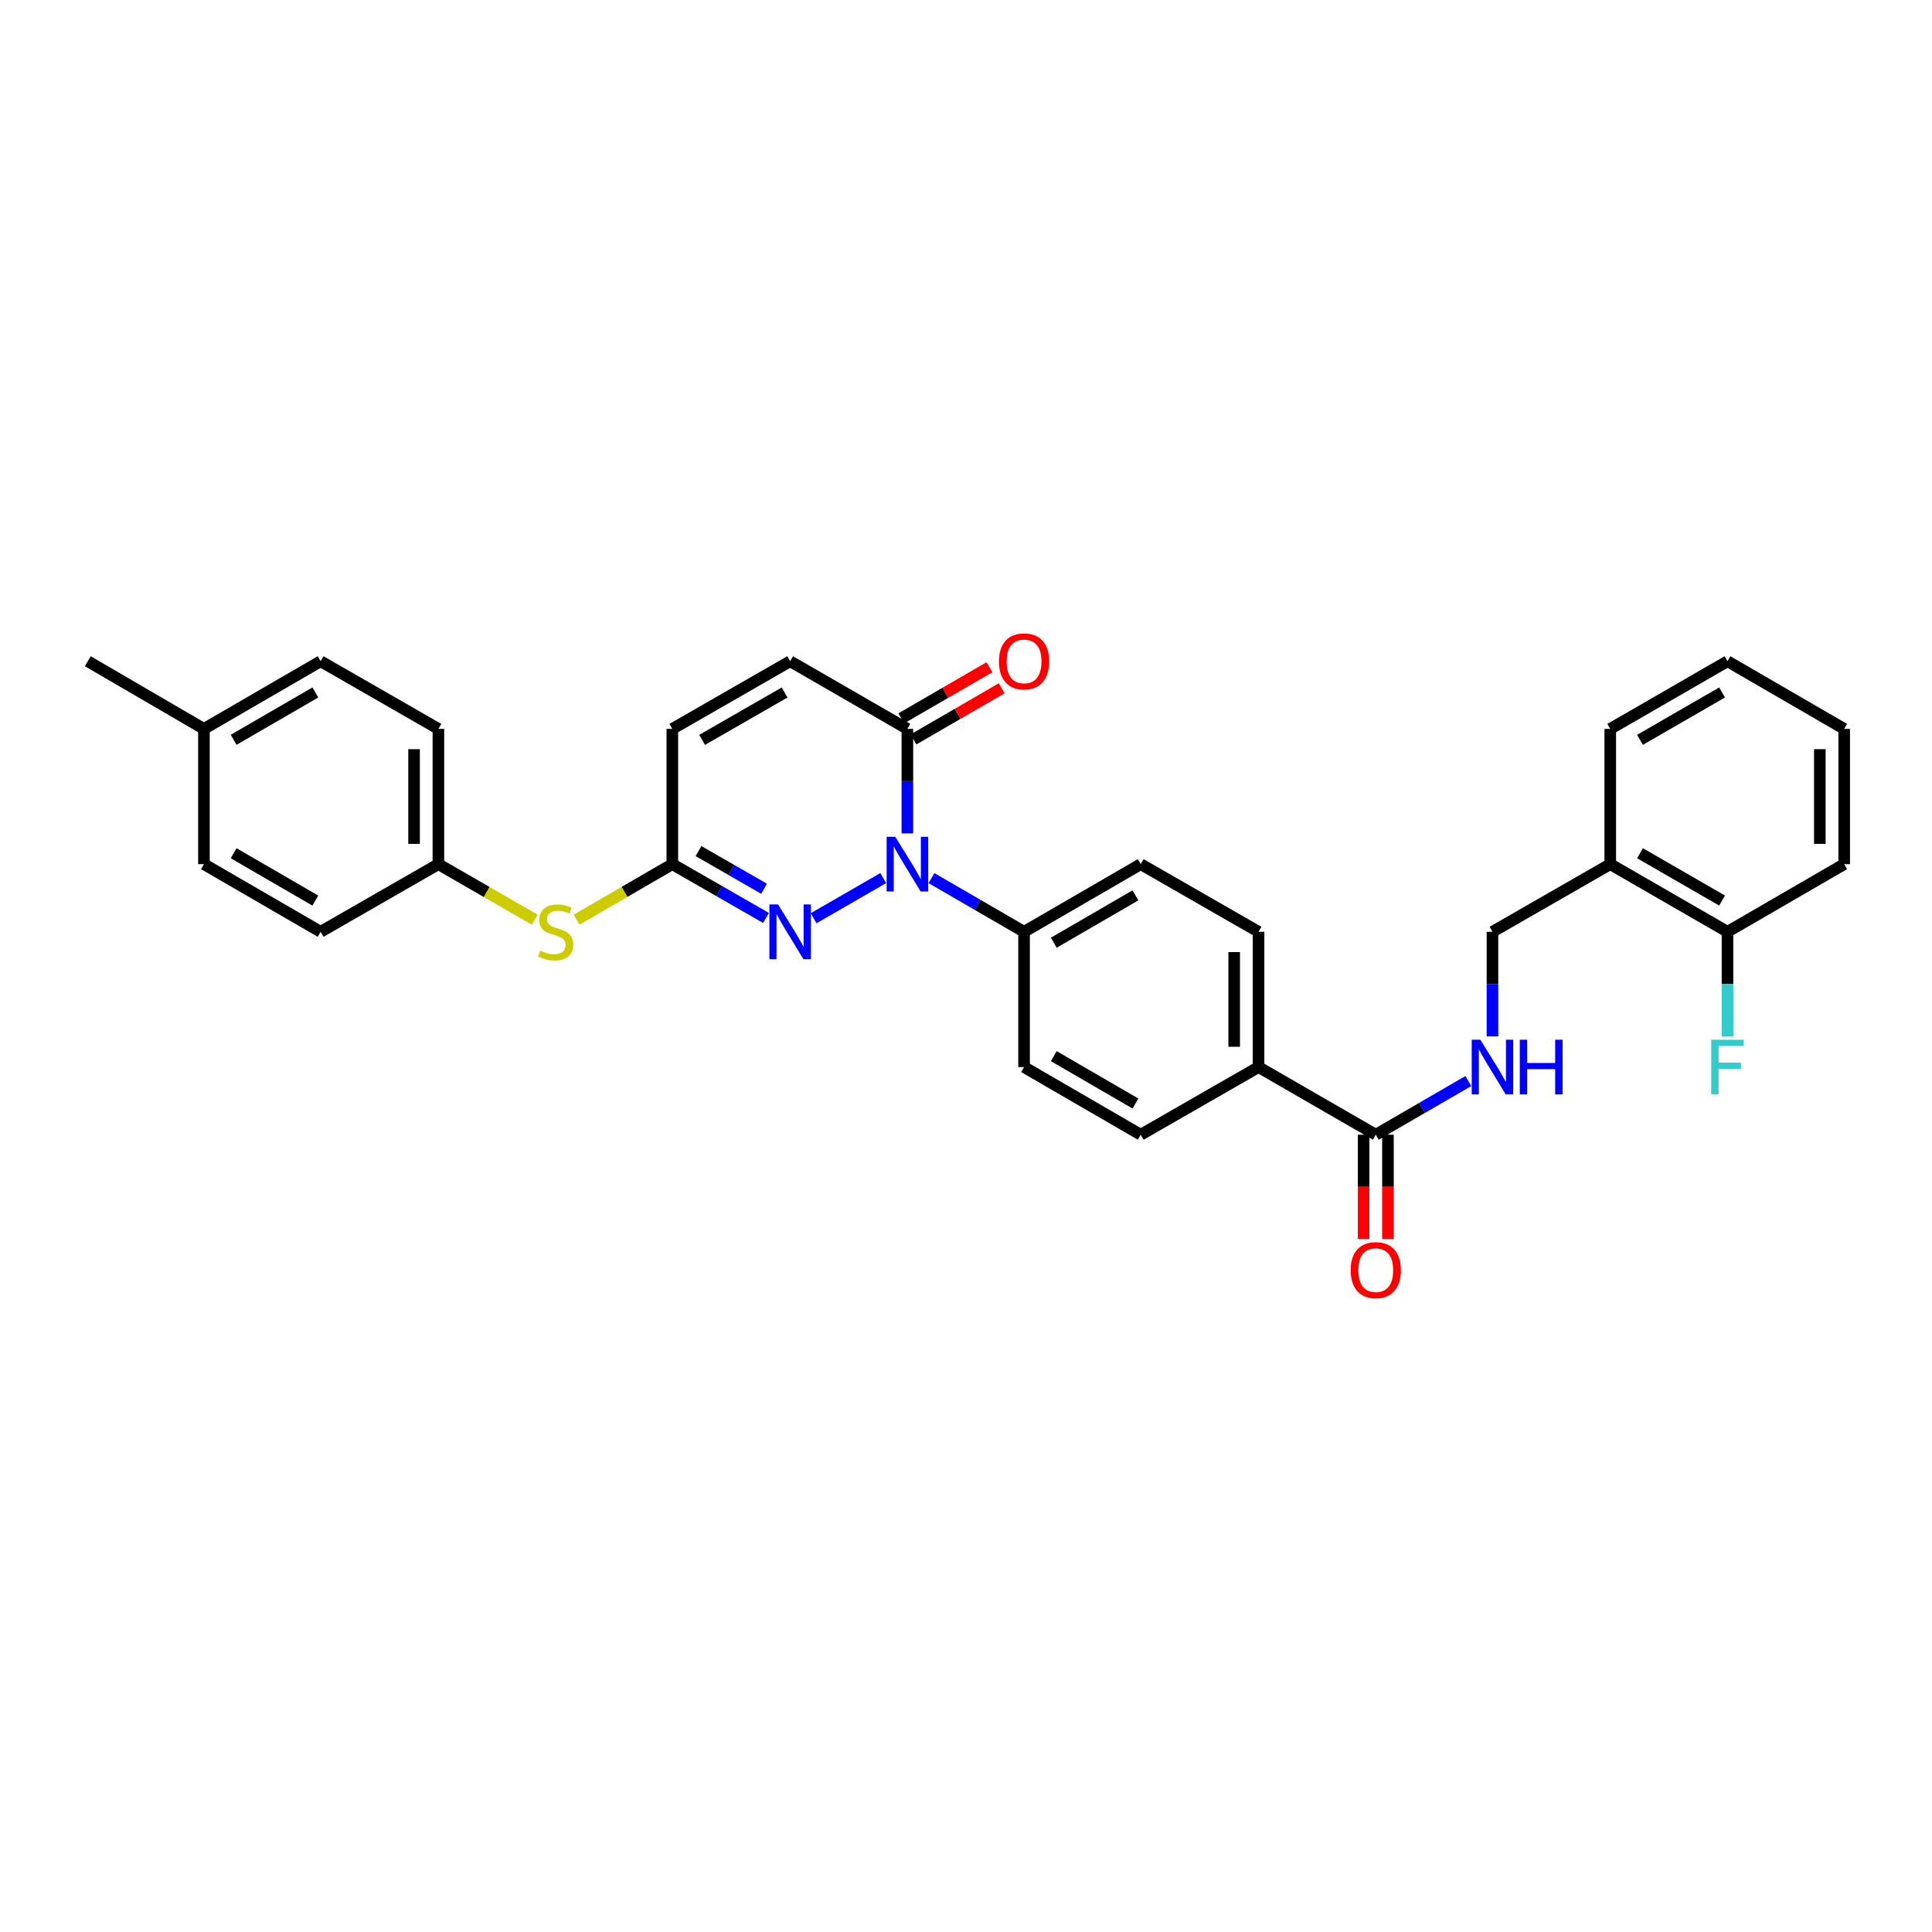 <?xml version='1.0' encoding='iso-8859-1'?>
<svg version='1.1' baseProfile='full'
              xmlns='http://www.w3.org/2000/svg'
                      xmlns:rdkit='http://www.rdkit.org/xml'
                      xmlns:xlink='http://www.w3.org/1999/xlink'
                  xml:space='preserve'
width='1000px' height='1000px' viewBox='0 0 1000 1000'>
<!-- END OF HEADER -->
<rect style='opacity:1.0;fill:#FFFFFF;stroke:none' width='1000' height='1000' x='0' y='0'> </rect>
<path class='bond-0' d='M 457.166,454.493 L 421.111,475.298' style='fill:none;fill-rule:evenodd;stroke:#0000FF;stroke-width:6px;stroke-linecap:butt;stroke-linejoin:miter;stroke-opacity:1' />
<path class='bond-1' d='M 469.658,431.375 L 469.658,404.326' style='fill:none;fill-rule:evenodd;stroke:#0000FF;stroke-width:6px;stroke-linecap:butt;stroke-linejoin:miter;stroke-opacity:1' />
<path class='bond-1' d='M 469.658,404.326 L 469.658,377.276' style='fill:none;fill-rule:evenodd;stroke:#000000;stroke-width:6px;stroke-linecap:butt;stroke-linejoin:miter;stroke-opacity:1' />
<path class='bond-6' d='M 482.143,454.523 L 506.099,468.41' style='fill:none;fill-rule:evenodd;stroke:#0000FF;stroke-width:6px;stroke-linecap:butt;stroke-linejoin:miter;stroke-opacity:1' />
<path class='bond-6' d='M 506.099,468.41 L 530.055,482.298' style='fill:none;fill-rule:evenodd;stroke:#000000;stroke-width:6px;stroke-linecap:butt;stroke-linejoin:miter;stroke-opacity:1' />
<path class='bond-2' d='M 396.482,475.122 L 372.239,461.204' style='fill:none;fill-rule:evenodd;stroke:#0000FF;stroke-width:6px;stroke-linecap:butt;stroke-linejoin:miter;stroke-opacity:1' />
<path class='bond-2' d='M 372.239,461.204 L 347.995,447.286' style='fill:none;fill-rule:evenodd;stroke:#000000;stroke-width:6px;stroke-linecap:butt;stroke-linejoin:miter;stroke-opacity:1' />
<path class='bond-2' d='M 395.483,460.018 L 378.513,450.275' style='fill:none;fill-rule:evenodd;stroke:#0000FF;stroke-width:6px;stroke-linecap:butt;stroke-linejoin:miter;stroke-opacity:1' />
<path class='bond-2' d='M 378.513,450.275 L 361.542,440.532' style='fill:none;fill-rule:evenodd;stroke:#000000;stroke-width:6px;stroke-linecap:butt;stroke-linejoin:miter;stroke-opacity:1' />
<path class='bond-4' d='M 469.658,377.276 L 408.98,342.257' style='fill:none;fill-rule:evenodd;stroke:#000000;stroke-width:6px;stroke-linecap:butt;stroke-linejoin:miter;stroke-opacity:1' />
<path class='bond-12' d='M 472.818,382.727 L 495.644,369.492' style='fill:none;fill-rule:evenodd;stroke:#000000;stroke-width:6px;stroke-linecap:butt;stroke-linejoin:miter;stroke-opacity:1' />
<path class='bond-12' d='M 495.644,369.492 L 518.47,356.257' style='fill:none;fill-rule:evenodd;stroke:#FF0000;stroke-width:6px;stroke-linecap:butt;stroke-linejoin:miter;stroke-opacity:1' />
<path class='bond-12' d='M 466.497,371.825 L 489.323,358.59' style='fill:none;fill-rule:evenodd;stroke:#000000;stroke-width:6px;stroke-linecap:butt;stroke-linejoin:miter;stroke-opacity:1' />
<path class='bond-12' d='M 489.323,358.59 L 512.149,345.356' style='fill:none;fill-rule:evenodd;stroke:#FF0000;stroke-width:6px;stroke-linecap:butt;stroke-linejoin:miter;stroke-opacity:1' />
<path class='bond-8' d='M 347.995,447.286 L 323.219,461.653' style='fill:none;fill-rule:evenodd;stroke:#000000;stroke-width:6px;stroke-linecap:butt;stroke-linejoin:miter;stroke-opacity:1' />
<path class='bond-8' d='M 323.219,461.653 L 298.443,476.02' style='fill:none;fill-rule:evenodd;stroke:#CCCC00;stroke-width:6px;stroke-linecap:butt;stroke-linejoin:miter;stroke-opacity:1' />
<path class='bond-32' d='M 347.995,447.286 L 347.995,377.276' style='fill:none;fill-rule:evenodd;stroke:#000000;stroke-width:6px;stroke-linecap:butt;stroke-linejoin:miter;stroke-opacity:1' />
<path class='bond-3' d='M 712.102,587.326 L 651.417,552.314' style='fill:none;fill-rule:evenodd;stroke:#000000;stroke-width:6px;stroke-linecap:butt;stroke-linejoin:miter;stroke-opacity:1' />
<path class='bond-7' d='M 712.102,587.326 L 736.058,573.439' style='fill:none;fill-rule:evenodd;stroke:#000000;stroke-width:6px;stroke-linecap:butt;stroke-linejoin:miter;stroke-opacity:1' />
<path class='bond-7' d='M 736.058,573.439 L 760.014,559.552' style='fill:none;fill-rule:evenodd;stroke:#0000FF;stroke-width:6px;stroke-linecap:butt;stroke-linejoin:miter;stroke-opacity:1' />
<path class='bond-13' d='M 705.801,587.326 L 705.801,614.299' style='fill:none;fill-rule:evenodd;stroke:#000000;stroke-width:6px;stroke-linecap:butt;stroke-linejoin:miter;stroke-opacity:1' />
<path class='bond-13' d='M 705.801,614.299 L 705.801,641.273' style='fill:none;fill-rule:evenodd;stroke:#FF0000;stroke-width:6px;stroke-linecap:butt;stroke-linejoin:miter;stroke-opacity:1' />
<path class='bond-13' d='M 718.402,587.326 L 718.402,614.299' style='fill:none;fill-rule:evenodd;stroke:#000000;stroke-width:6px;stroke-linecap:butt;stroke-linejoin:miter;stroke-opacity:1' />
<path class='bond-13' d='M 718.402,614.299 L 718.402,641.273' style='fill:none;fill-rule:evenodd;stroke:#FF0000;stroke-width:6px;stroke-linecap:butt;stroke-linejoin:miter;stroke-opacity:1' />
<path class='bond-5' d='M 408.98,342.257 L 347.995,377.276' style='fill:none;fill-rule:evenodd;stroke:#000000;stroke-width:6px;stroke-linecap:butt;stroke-linejoin:miter;stroke-opacity:1' />
<path class='bond-5' d='M 406.108,358.438 L 363.418,382.951' style='fill:none;fill-rule:evenodd;stroke:#000000;stroke-width:6px;stroke-linecap:butt;stroke-linejoin:miter;stroke-opacity:1' />
<path class='bond-15' d='M 530.055,482.298 L 590.439,447.286' style='fill:none;fill-rule:evenodd;stroke:#000000;stroke-width:6px;stroke-linecap:butt;stroke-linejoin:miter;stroke-opacity:1' />
<path class='bond-15' d='M 545.434,487.948 L 587.702,463.439' style='fill:none;fill-rule:evenodd;stroke:#000000;stroke-width:6px;stroke-linecap:butt;stroke-linejoin:miter;stroke-opacity:1' />
<path class='bond-16' d='M 530.055,482.298 L 530.055,552.314' style='fill:none;fill-rule:evenodd;stroke:#000000;stroke-width:6px;stroke-linecap:butt;stroke-linejoin:miter;stroke-opacity:1' />
<path class='bond-11' d='M 772.499,536.404 L 772.499,509.351' style='fill:none;fill-rule:evenodd;stroke:#0000FF;stroke-width:6px;stroke-linecap:butt;stroke-linejoin:miter;stroke-opacity:1' />
<path class='bond-11' d='M 772.499,509.351 L 772.499,482.298' style='fill:none;fill-rule:evenodd;stroke:#000000;stroke-width:6px;stroke-linecap:butt;stroke-linejoin:miter;stroke-opacity:1' />
<path class='bond-19' d='M 276.787,476.05 L 251.853,461.668' style='fill:none;fill-rule:evenodd;stroke:#CCCC00;stroke-width:6px;stroke-linecap:butt;stroke-linejoin:miter;stroke-opacity:1' />
<path class='bond-19' d='M 251.853,461.668 L 226.92,447.286' style='fill:none;fill-rule:evenodd;stroke:#000000;stroke-width:6px;stroke-linecap:butt;stroke-linejoin:miter;stroke-opacity:1' />
<path class='bond-9' d='M 833.464,447.286 L 772.499,482.298' style='fill:none;fill-rule:evenodd;stroke:#000000;stroke-width:6px;stroke-linecap:butt;stroke-linejoin:miter;stroke-opacity:1' />
<path class='bond-14' d='M 833.464,447.286 L 894.148,482.298' style='fill:none;fill-rule:evenodd;stroke:#000000;stroke-width:6px;stroke-linecap:butt;stroke-linejoin:miter;stroke-opacity:1' />
<path class='bond-14' d='M 848.864,441.622 L 891.343,466.13' style='fill:none;fill-rule:evenodd;stroke:#000000;stroke-width:6px;stroke-linecap:butt;stroke-linejoin:miter;stroke-opacity:1' />
<path class='bond-26' d='M 833.464,447.286 L 833.464,377.276' style='fill:none;fill-rule:evenodd;stroke:#000000;stroke-width:6px;stroke-linecap:butt;stroke-linejoin:miter;stroke-opacity:1' />
<path class='bond-10' d='M 651.417,552.314 L 590.439,587.326' style='fill:none;fill-rule:evenodd;stroke:#000000;stroke-width:6px;stroke-linecap:butt;stroke-linejoin:miter;stroke-opacity:1' />
<path class='bond-31' d='M 651.417,552.314 L 651.417,482.298' style='fill:none;fill-rule:evenodd;stroke:#000000;stroke-width:6px;stroke-linecap:butt;stroke-linejoin:miter;stroke-opacity:1' />
<path class='bond-31' d='M 638.815,541.812 L 638.815,492.8' style='fill:none;fill-rule:evenodd;stroke:#000000;stroke-width:6px;stroke-linecap:butt;stroke-linejoin:miter;stroke-opacity:1' />
<path class='bond-20' d='M 894.148,482.298 L 894.148,509.351' style='fill:none;fill-rule:evenodd;stroke:#000000;stroke-width:6px;stroke-linecap:butt;stroke-linejoin:miter;stroke-opacity:1' />
<path class='bond-20' d='M 894.148,509.351 L 894.148,536.404' style='fill:none;fill-rule:evenodd;stroke:#33CCCC;stroke-width:6px;stroke-linecap:butt;stroke-linejoin:miter;stroke-opacity:1' />
<path class='bond-27' d='M 894.148,482.298 L 954.545,447.286' style='fill:none;fill-rule:evenodd;stroke:#000000;stroke-width:6px;stroke-linecap:butt;stroke-linejoin:miter;stroke-opacity:1' />
<path class='bond-18' d='M 590.439,447.286 L 651.417,482.298' style='fill:none;fill-rule:evenodd;stroke:#000000;stroke-width:6px;stroke-linecap:butt;stroke-linejoin:miter;stroke-opacity:1' />
<path class='bond-17' d='M 530.055,552.314 L 590.439,587.326' style='fill:none;fill-rule:evenodd;stroke:#000000;stroke-width:6px;stroke-linecap:butt;stroke-linejoin:miter;stroke-opacity:1' />
<path class='bond-17' d='M 545.434,546.664 L 587.702,571.173' style='fill:none;fill-rule:evenodd;stroke:#000000;stroke-width:6px;stroke-linecap:butt;stroke-linejoin:miter;stroke-opacity:1' />
<path class='bond-22' d='M 226.92,447.286 L 165.955,482.298' style='fill:none;fill-rule:evenodd;stroke:#000000;stroke-width:6px;stroke-linecap:butt;stroke-linejoin:miter;stroke-opacity:1' />
<path class='bond-23' d='M 226.92,447.286 L 226.92,377.276' style='fill:none;fill-rule:evenodd;stroke:#000000;stroke-width:6px;stroke-linecap:butt;stroke-linejoin:miter;stroke-opacity:1' />
<path class='bond-23' d='M 214.318,436.784 L 214.318,387.777' style='fill:none;fill-rule:evenodd;stroke:#000000;stroke-width:6px;stroke-linecap:butt;stroke-linejoin:miter;stroke-opacity:1' />
<path class='bond-21' d='M 105.558,377.276 L 165.955,342.257' style='fill:none;fill-rule:evenodd;stroke:#000000;stroke-width:6px;stroke-linecap:butt;stroke-linejoin:miter;stroke-opacity:1' />
<path class='bond-21' d='M 120.939,382.925 L 163.217,358.412' style='fill:none;fill-rule:evenodd;stroke:#000000;stroke-width:6px;stroke-linecap:butt;stroke-linejoin:miter;stroke-opacity:1' />
<path class='bond-28' d='M 105.558,377.276 L 45.455,342.257' style='fill:none;fill-rule:evenodd;stroke:#000000;stroke-width:6px;stroke-linecap:butt;stroke-linejoin:miter;stroke-opacity:1' />
<path class='bond-33' d='M 105.558,377.276 L 105.558,447.286' style='fill:none;fill-rule:evenodd;stroke:#000000;stroke-width:6px;stroke-linecap:butt;stroke-linejoin:miter;stroke-opacity:1' />
<path class='bond-25' d='M 165.955,482.298 L 105.558,447.286' style='fill:none;fill-rule:evenodd;stroke:#000000;stroke-width:6px;stroke-linecap:butt;stroke-linejoin:miter;stroke-opacity:1' />
<path class='bond-25' d='M 163.216,466.143 L 120.938,441.635' style='fill:none;fill-rule:evenodd;stroke:#000000;stroke-width:6px;stroke-linecap:butt;stroke-linejoin:miter;stroke-opacity:1' />
<path class='bond-24' d='M 226.92,377.276 L 165.955,342.257' style='fill:none;fill-rule:evenodd;stroke:#000000;stroke-width:6px;stroke-linecap:butt;stroke-linejoin:miter;stroke-opacity:1' />
<path class='bond-29' d='M 833.464,377.276 L 894.148,342.257' style='fill:none;fill-rule:evenodd;stroke:#000000;stroke-width:6px;stroke-linecap:butt;stroke-linejoin:miter;stroke-opacity:1' />
<path class='bond-29' d='M 848.865,382.938 L 891.344,358.425' style='fill:none;fill-rule:evenodd;stroke:#000000;stroke-width:6px;stroke-linecap:butt;stroke-linejoin:miter;stroke-opacity:1' />
<path class='bond-34' d='M 954.545,447.286 L 954.545,377.276' style='fill:none;fill-rule:evenodd;stroke:#000000;stroke-width:6px;stroke-linecap:butt;stroke-linejoin:miter;stroke-opacity:1' />
<path class='bond-34' d='M 941.944,436.784 L 941.944,387.777' style='fill:none;fill-rule:evenodd;stroke:#000000;stroke-width:6px;stroke-linecap:butt;stroke-linejoin:miter;stroke-opacity:1' />
<path class='bond-30' d='M 894.148,342.257 L 954.545,377.276' style='fill:none;fill-rule:evenodd;stroke:#000000;stroke-width:6px;stroke-linecap:butt;stroke-linejoin:miter;stroke-opacity:1' />
<path  class='atom-0' d='M 463.398 433.126
L 472.678 448.126
Q 473.598 449.606, 475.078 452.286
Q 476.558 454.966, 476.638 455.126
L 476.638 433.126
L 480.398 433.126
L 480.398 461.446
L 476.518 461.446
L 466.558 445.046
Q 465.398 443.126, 464.158 440.926
Q 462.958 438.726, 462.598 438.046
L 462.598 461.446
L 458.918 461.446
L 458.918 433.126
L 463.398 433.126
' fill='#0000FF'/>
<path  class='atom-1' d='M 402.72 468.138
L 412 483.138
Q 412.92 484.618, 414.4 487.298
Q 415.88 489.978, 415.96 490.138
L 415.96 468.138
L 419.72 468.138
L 419.72 496.458
L 415.84 496.458
L 405.88 480.058
Q 404.72 478.138, 403.48 475.938
Q 402.28 473.738, 401.92 473.058
L 401.92 496.458
L 398.24 496.458
L 398.24 468.138
L 402.72 468.138
' fill='#0000FF'/>
<path  class='atom-8' d='M 766.239 538.154
L 775.519 553.154
Q 776.439 554.634, 777.919 557.314
Q 779.399 559.994, 779.479 560.154
L 779.479 538.154
L 783.239 538.154
L 783.239 566.474
L 779.359 566.474
L 769.399 550.074
Q 768.239 548.154, 766.999 545.954
Q 765.799 543.754, 765.439 543.074
L 765.439 566.474
L 761.759 566.474
L 761.759 538.154
L 766.239 538.154
' fill='#0000FF'/>
<path  class='atom-8' d='M 786.639 538.154
L 790.479 538.154
L 790.479 550.194
L 804.959 550.194
L 804.959 538.154
L 808.799 538.154
L 808.799 566.474
L 804.959 566.474
L 804.959 553.394
L 790.479 553.394
L 790.479 566.474
L 786.639 566.474
L 786.639 538.154
' fill='#0000FF'/>
<path  class='atom-9' d='M 279.618 492.018
Q 279.938 492.138, 281.258 492.698
Q 282.578 493.258, 284.018 493.618
Q 285.498 493.938, 286.938 493.938
Q 289.618 493.938, 291.178 492.658
Q 292.738 491.338, 292.738 489.058
Q 292.738 487.498, 291.938 486.538
Q 291.178 485.578, 289.978 485.058
Q 288.778 484.538, 286.778 483.938
Q 284.258 483.178, 282.738 482.458
Q 281.258 481.738, 280.178 480.218
Q 279.138 478.698, 279.138 476.138
Q 279.138 472.578, 281.538 470.378
Q 283.978 468.178, 288.778 468.178
Q 292.058 468.178, 295.778 469.738
L 294.858 472.818
Q 291.458 471.418, 288.898 471.418
Q 286.138 471.418, 284.618 472.578
Q 283.098 473.698, 283.138 475.658
Q 283.138 477.178, 283.898 478.098
Q 284.698 479.018, 285.818 479.538
Q 286.978 480.058, 288.898 480.658
Q 291.458 481.458, 292.978 482.258
Q 294.498 483.058, 295.578 484.698
Q 296.698 486.298, 296.698 489.058
Q 296.698 492.978, 294.058 495.098
Q 291.458 497.178, 287.098 497.178
Q 284.578 497.178, 282.658 496.618
Q 280.778 496.098, 278.538 495.178
L 279.618 492.018
' fill='#CCCC00'/>
<path  class='atom-13' d='M 517.055 342.337
Q 517.055 335.537, 520.415 331.737
Q 523.775 327.937, 530.055 327.937
Q 536.335 327.937, 539.695 331.737
Q 543.055 335.537, 543.055 342.337
Q 543.055 349.217, 539.655 353.137
Q 536.255 357.017, 530.055 357.017
Q 523.815 357.017, 520.415 353.137
Q 517.055 349.257, 517.055 342.337
M 530.055 353.817
Q 534.375 353.817, 536.695 350.937
Q 539.055 348.017, 539.055 342.337
Q 539.055 336.777, 536.695 333.977
Q 534.375 331.137, 530.055 331.137
Q 525.735 331.137, 523.375 333.937
Q 521.055 336.737, 521.055 342.337
Q 521.055 348.057, 523.375 350.937
Q 525.735 353.817, 530.055 353.817
' fill='#FF0000'/>
<path  class='atom-14' d='M 699.102 657.423
Q 699.102 650.623, 702.462 646.823
Q 705.822 643.023, 712.102 643.023
Q 718.382 643.023, 721.742 646.823
Q 725.102 650.623, 725.102 657.423
Q 725.102 664.303, 721.702 668.223
Q 718.302 672.103, 712.102 672.103
Q 705.862 672.103, 702.462 668.223
Q 699.102 664.343, 699.102 657.423
M 712.102 668.903
Q 716.422 668.903, 718.742 666.023
Q 721.102 663.103, 721.102 657.423
Q 721.102 651.863, 718.742 649.063
Q 716.422 646.223, 712.102 646.223
Q 707.782 646.223, 705.422 649.023
Q 703.102 651.823, 703.102 657.423
Q 703.102 663.143, 705.422 666.023
Q 707.782 668.903, 712.102 668.903
' fill='#FF0000'/>
<path  class='atom-21' d='M 885.728 538.154
L 902.568 538.154
L 902.568 541.394
L 889.528 541.394
L 889.528 549.994
L 901.128 549.994
L 901.128 553.274
L 889.528 553.274
L 889.528 566.474
L 885.728 566.474
L 885.728 538.154
' fill='#33CCCC'/>
</svg>
